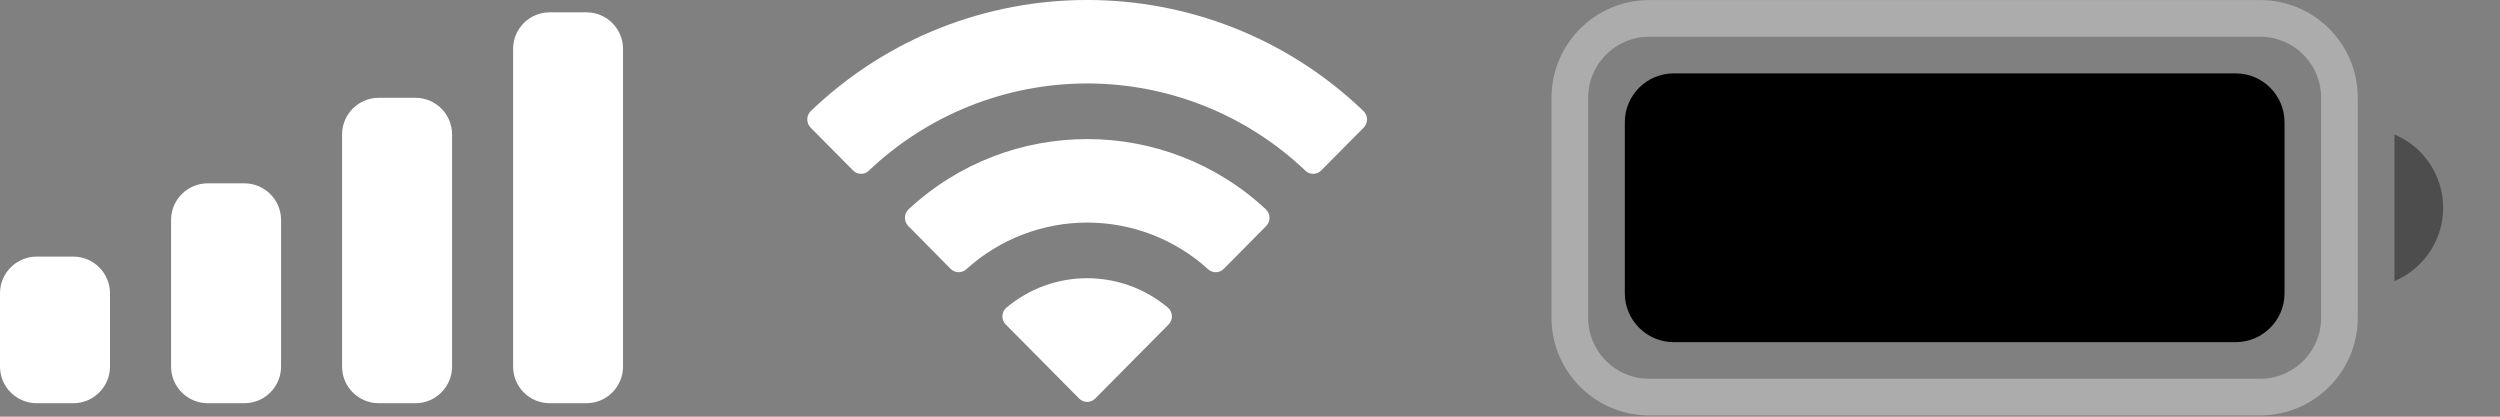 <?xml version="1.0" encoding="utf-8"?>
<svg xmlns="http://www.w3.org/2000/svg" fill="none" height="100%" overflow="visible" preserveAspectRatio="none" style="display: block;" viewBox="0 0 42 7" width="100%">
<rect x="0" y="0" width="42" height="7" fill="#808080" stroke="none"/>
<g id="Right Side">
<g id="Battery">
<path d="M27.707 0.309H37.969C38.706 0.309 39.303 0.906 39.303 1.643V5.337C39.303 6.074 38.706 6.671 37.969 6.671H27.707C26.971 6.671 26.373 6.074 26.373 5.337V1.643C26.374 0.906 26.971 0.309 27.707 0.309Z" id="Rectangle" opacity="0.35" stroke="white" stroke-width="0.616"/>
<path d="M40.227 2.259V4.722C40.722 4.513 41.045 4.028 41.045 3.49C41.045 2.953 40.722 2.467 40.227 2.259" fill="black" id="Combined Shape" opacity="0.4"/>
<path d="M27.297 2.054C27.297 1.6 27.665 1.233 28.118 1.233H37.559C38.012 1.233 38.38 1.6 38.38 2.054V4.927C38.38 5.38 38.012 5.748 37.559 5.748H28.118C27.665 5.748 27.297 5.38 27.297 4.927V2.054Z" fill="black" id="Rectangle_2"/>
</g>
<path d="M16.904 5.172C17.689 4.508 18.839 4.508 19.625 5.172C19.664 5.207 19.687 5.258 19.688 5.311C19.689 5.365 19.669 5.416 19.631 5.453L18.401 6.694C18.365 6.731 18.316 6.752 18.264 6.752C18.213 6.752 18.164 6.731 18.128 6.694L16.898 5.453C16.86 5.416 16.839 5.365 16.841 5.311C16.842 5.258 16.864 5.207 16.904 5.172ZM15.263 3.517C16.956 1.943 19.575 1.943 21.267 3.517C21.305 3.553 21.327 3.604 21.328 3.657C21.328 3.71 21.308 3.761 21.27 3.799L20.559 4.517C20.486 4.591 20.368 4.592 20.293 4.52C19.737 4.017 19.014 3.739 18.264 3.739C17.515 3.74 16.793 4.018 16.238 4.52C16.163 4.592 16.045 4.59 15.971 4.517L15.261 3.799C15.223 3.761 15.202 3.71 15.203 3.657C15.203 3.604 15.225 3.553 15.263 3.517ZM13.622 1.865C16.217 -0.622 20.311 -0.622 22.906 1.865C22.944 1.902 22.965 1.952 22.966 2.005C22.966 2.057 22.945 2.109 22.908 2.146L22.196 2.864C22.123 2.938 22.004 2.939 21.929 2.866C20.941 1.926 19.629 1.402 18.264 1.402C16.9 1.402 15.587 1.926 14.598 2.866C14.524 2.939 14.405 2.938 14.332 2.864L13.62 2.146C13.583 2.109 13.562 2.057 13.562 2.005C13.563 1.952 13.584 1.902 13.622 1.865Z" fill="white" id="Wifi"/>
<path d="M1.231 4.311C1.571 4.311 1.847 4.587 1.848 4.926V6.158C1.848 6.498 1.571 6.774 1.231 6.774H0.616C0.276 6.774 0 6.498 0 6.158V4.926C0 4.587 0.276 4.311 0.616 4.311H1.231ZM4.105 3.08C4.445 3.08 4.721 3.355 4.722 3.695V6.158C4.722 6.498 4.446 6.774 4.105 6.774H3.49C3.15 6.774 2.874 6.498 2.874 6.158V3.695C2.874 3.355 3.15 3.08 3.49 3.08H4.105ZM6.979 1.643C7.319 1.643 7.595 1.919 7.595 2.259V6.159C7.594 6.499 7.318 6.774 6.979 6.774H6.363C6.023 6.774 5.747 6.499 5.747 6.159V2.259C5.747 1.919 6.023 1.643 6.363 1.643H6.979ZM9.852 0.207C10.191 0.207 10.467 0.482 10.467 0.822V6.158C10.467 6.498 10.191 6.774 9.852 6.774H9.235C8.895 6.774 8.62 6.498 8.62 6.158V0.822C8.62 0.482 8.896 0.207 9.235 0.207H9.852Z" fill="white" id="Mobile Signal"/>
</g>
</svg>